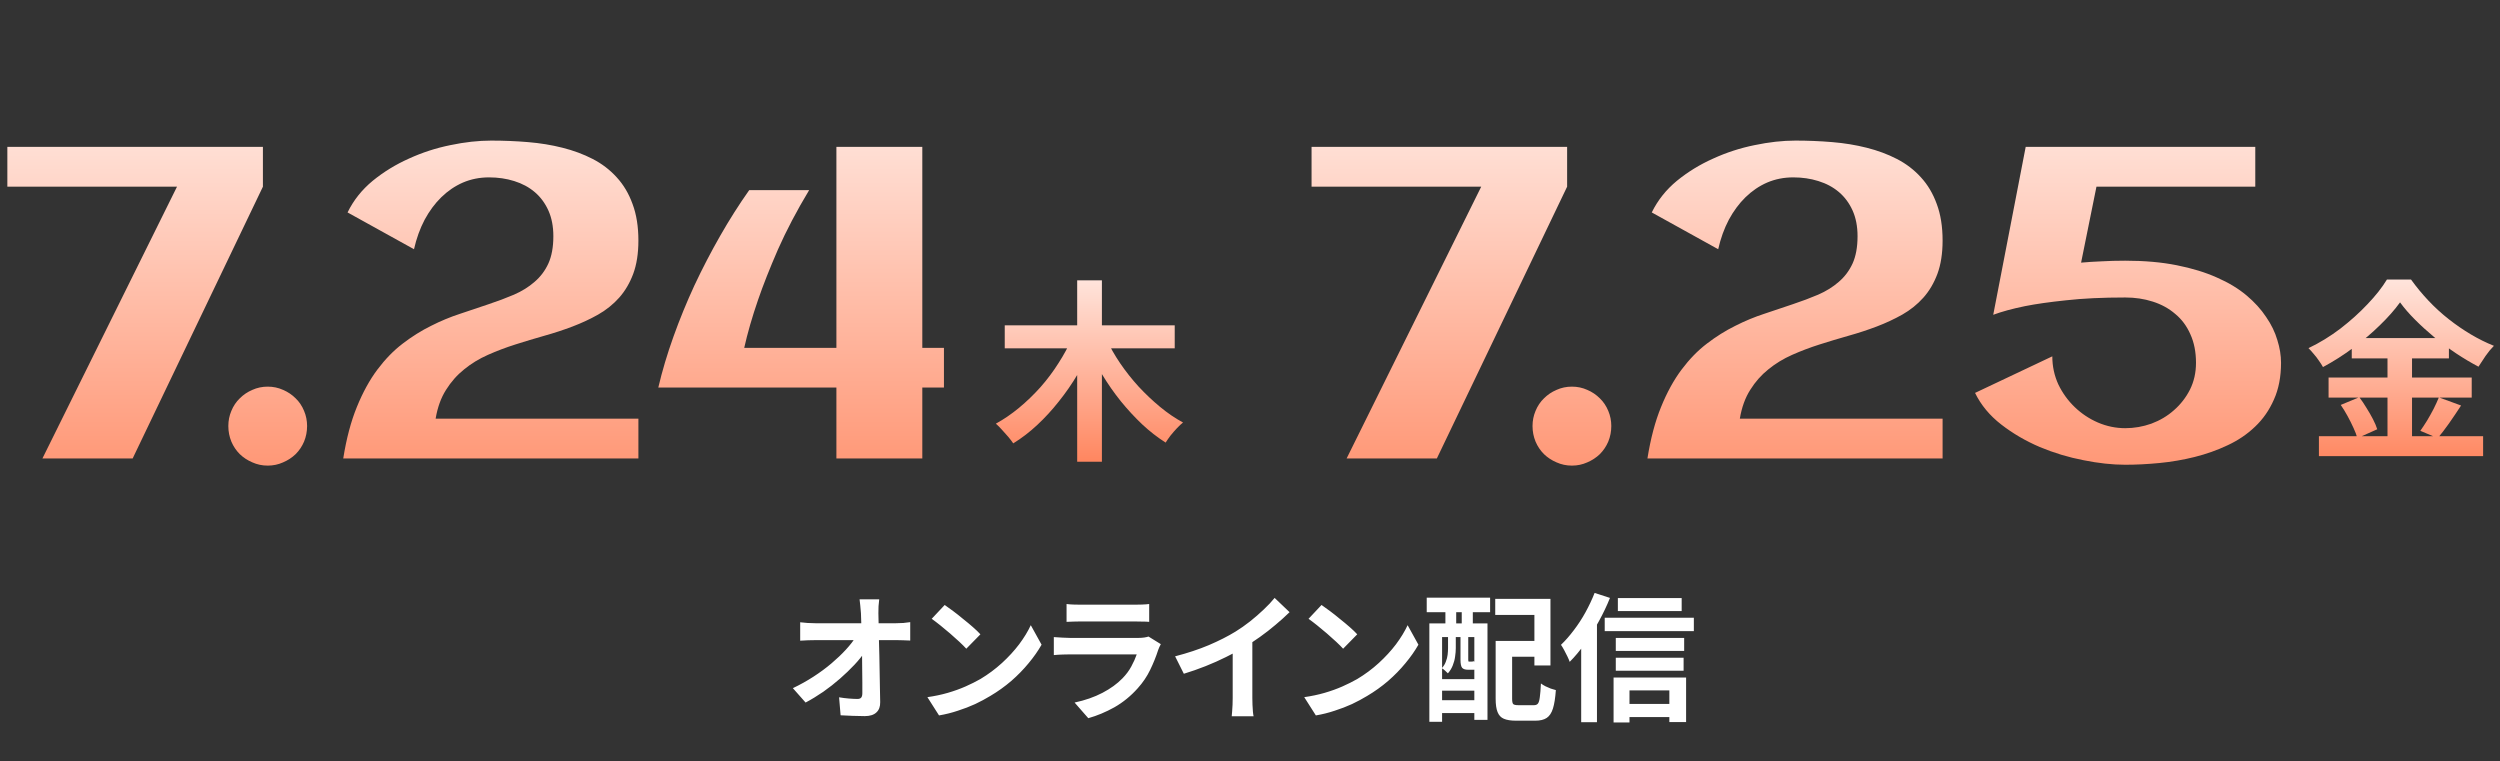 <svg width="289" height="88" viewBox="0 0 289 88" fill="none" xmlns="http://www.w3.org/2000/svg">
<rect x="0" y="0" width="289" height="88" fill="#333333" stroke="none"/>
<path d="M101.638 69.279C101.606 69.524 101.58 69.791 101.558 70.079C101.548 70.367 101.542 70.639 101.542 70.895C101.553 71.343 101.564 71.828 101.574 72.351C101.585 72.873 101.596 73.428 101.606 74.015C101.628 74.601 101.644 75.204 101.654 75.823C101.665 76.431 101.676 77.044 101.686 77.663C101.697 78.271 101.708 78.873 101.718 79.471C101.729 80.057 101.74 80.623 101.75 81.167C101.761 81.679 101.617 82.073 101.318 82.351C101.02 82.639 100.566 82.783 99.958 82.783C99.478 82.783 99.009 82.772 98.55 82.751C98.092 82.74 97.633 82.719 97.174 82.687L96.998 80.607C97.361 80.671 97.74 80.719 98.134 80.751C98.529 80.783 98.86 80.799 99.126 80.799C99.329 80.799 99.473 80.745 99.558 80.639C99.644 80.532 99.686 80.361 99.686 80.127C99.686 79.764 99.686 79.348 99.686 78.879C99.686 78.399 99.681 77.892 99.67 77.359C99.67 76.815 99.665 76.26 99.654 75.695C99.644 75.119 99.633 74.548 99.622 73.983C99.612 73.417 99.596 72.873 99.574 72.351C99.564 71.828 99.548 71.343 99.526 70.895C99.505 70.543 99.478 70.239 99.446 69.983C99.425 69.716 99.398 69.481 99.366 69.279H101.638ZM92.502 71.935C92.737 71.967 93.02 71.993 93.35 72.015C93.692 72.036 94.001 72.047 94.278 72.047C94.438 72.047 94.71 72.047 95.094 72.047C95.478 72.047 95.932 72.047 96.454 72.047C96.988 72.047 97.553 72.047 98.15 72.047C98.748 72.047 99.34 72.047 99.926 72.047C100.513 72.047 101.062 72.047 101.574 72.047C102.086 72.047 102.518 72.047 102.87 72.047C103.222 72.047 103.452 72.047 103.558 72.047C103.814 72.047 104.108 72.036 104.438 72.015C104.769 71.983 105.03 71.951 105.222 71.919V74.047C104.966 74.036 104.694 74.025 104.406 74.015C104.129 74.004 103.884 73.999 103.67 73.999C103.574 73.999 103.35 73.999 102.998 73.999C102.646 73.999 102.209 73.999 101.686 73.999C101.174 73.999 100.614 73.999 100.006 73.999C99.398 73.999 98.785 73.999 98.166 73.999C97.558 73.999 96.982 73.999 96.438 73.999C95.905 73.999 95.452 73.999 95.078 73.999C94.705 73.999 94.454 73.999 94.326 73.999C94.038 73.999 93.734 74.004 93.414 74.015C93.094 74.025 92.79 74.041 92.502 74.063V71.935ZM91.654 79.551C92.486 79.156 93.281 78.713 94.038 78.223C94.796 77.732 95.489 77.22 96.118 76.687C96.748 76.153 97.302 75.625 97.782 75.103C98.273 74.569 98.662 74.068 98.95 73.599L99.99 73.615L100.006 75.311C99.686 75.801 99.276 76.313 98.774 76.847C98.273 77.38 97.718 77.913 97.11 78.447C96.502 78.98 95.857 79.487 95.174 79.967C94.492 80.436 93.809 80.852 93.126 81.215L91.654 79.551ZM109.207 69.935C109.484 70.127 109.809 70.361 110.183 70.639C110.556 70.916 110.94 71.22 111.335 71.551C111.74 71.871 112.119 72.185 112.471 72.495C112.823 72.804 113.111 73.081 113.335 73.327L111.703 74.991C111.5 74.767 111.233 74.5 110.903 74.191C110.572 73.881 110.215 73.561 109.831 73.231C109.447 72.9 109.068 72.585 108.695 72.287C108.321 71.988 107.991 71.737 107.703 71.535L109.207 69.935ZM107.207 80.591C108.039 80.473 108.823 80.308 109.559 80.095C110.295 79.881 110.977 79.636 111.607 79.359C112.236 79.081 112.812 78.793 113.335 78.495C114.241 77.951 115.073 77.332 115.831 76.639C116.588 75.945 117.249 75.225 117.815 74.479C118.38 73.721 118.828 72.985 119.159 72.271L120.407 74.527C120.001 75.241 119.5 75.956 118.903 76.671C118.316 77.385 117.649 78.068 116.903 78.719C116.156 79.359 115.351 79.935 114.487 80.447C113.943 80.777 113.356 81.092 112.727 81.391C112.097 81.679 111.431 81.935 110.727 82.159C110.033 82.393 109.308 82.575 108.551 82.703L107.207 80.591ZM123.294 69.823C123.518 69.855 123.784 69.876 124.094 69.887C124.403 69.897 124.691 69.903 124.958 69.903C125.16 69.903 125.47 69.903 125.886 69.903C126.312 69.903 126.782 69.903 127.294 69.903C127.816 69.903 128.334 69.903 128.846 69.903C129.358 69.903 129.816 69.903 130.222 69.903C130.627 69.903 130.926 69.903 131.118 69.903C131.363 69.903 131.656 69.897 131.998 69.887C132.339 69.876 132.622 69.855 132.846 69.823V71.887C132.632 71.865 132.355 71.855 132.014 71.855C131.683 71.844 131.374 71.839 131.086 71.839C130.915 71.839 130.622 71.839 130.206 71.839C129.8 71.839 129.336 71.839 128.814 71.839C128.302 71.839 127.784 71.839 127.262 71.839C126.75 71.839 126.286 71.839 125.87 71.839C125.454 71.839 125.15 71.839 124.958 71.839C124.702 71.839 124.419 71.844 124.11 71.855C123.811 71.865 123.539 71.876 123.294 71.887V69.823ZM134.19 74.463C134.136 74.569 134.078 74.687 134.014 74.815C133.96 74.943 133.918 75.049 133.886 75.135C133.64 75.903 133.331 76.671 132.958 77.439C132.595 78.196 132.115 78.905 131.518 79.567C130.718 80.463 129.822 81.193 128.83 81.759C127.838 82.313 126.83 82.735 125.806 83.023L124.222 81.215C125.427 80.959 126.499 80.585 127.438 80.095C128.376 79.604 129.15 79.044 129.758 78.415C130.184 77.977 130.526 77.519 130.782 77.039C131.048 76.548 131.256 76.084 131.406 75.647C131.288 75.647 131.086 75.647 130.798 75.647C130.51 75.647 130.163 75.647 129.758 75.647C129.363 75.647 128.936 75.647 128.478 75.647C128.019 75.647 127.55 75.647 127.07 75.647C126.59 75.647 126.131 75.647 125.694 75.647C125.256 75.647 124.862 75.647 124.51 75.647C124.168 75.647 123.891 75.647 123.678 75.647C123.486 75.647 123.214 75.652 122.862 75.663C122.51 75.673 122.163 75.695 121.822 75.727V73.647C122.163 73.668 122.494 73.689 122.814 73.711C123.144 73.732 123.432 73.743 123.678 73.743C123.838 73.743 124.078 73.743 124.398 73.743C124.728 73.743 125.107 73.743 125.534 73.743C125.96 73.743 126.414 73.743 126.894 73.743C127.384 73.743 127.87 73.743 128.35 73.743C128.84 73.743 129.304 73.743 129.742 73.743C130.179 73.743 130.558 73.743 130.878 73.743C131.198 73.743 131.438 73.743 131.598 73.743C131.854 73.743 132.083 73.727 132.286 73.695C132.499 73.663 132.659 73.625 132.766 73.583L134.19 74.463ZM135.843 75.871C137.283 75.497 138.584 75.065 139.747 74.575C140.92 74.073 141.949 73.551 142.835 73.007C143.389 72.665 143.944 72.276 144.499 71.839C145.064 71.391 145.592 70.932 146.083 70.463C146.584 69.993 147.005 69.545 147.347 69.119L149.075 70.767C148.584 71.247 148.045 71.732 147.459 72.223C146.883 72.713 146.28 73.183 145.651 73.631C145.021 74.079 144.397 74.489 143.779 74.863C143.171 75.215 142.488 75.577 141.731 75.951C140.984 76.324 140.195 76.676 139.363 77.007C138.531 77.337 137.693 77.631 136.851 77.887L135.843 75.871ZM142.499 74.031L144.771 73.503V80.703C144.771 80.937 144.776 81.193 144.787 81.471C144.797 81.748 144.813 82.004 144.835 82.239C144.856 82.484 144.883 82.671 144.915 82.799H142.387C142.408 82.671 142.424 82.484 142.435 82.239C142.456 82.004 142.472 81.748 142.483 81.471C142.493 81.193 142.499 80.937 142.499 80.703V74.031ZM152.769 69.935C153.046 70.127 153.372 70.361 153.745 70.639C154.118 70.916 154.502 71.22 154.897 71.551C155.302 71.871 155.681 72.185 156.033 72.495C156.385 72.804 156.673 73.081 156.897 73.327L155.265 74.991C155.062 74.767 154.796 74.5 154.465 74.191C154.134 73.881 153.777 73.561 153.393 73.231C153.009 72.9 152.63 72.585 152.257 72.287C151.884 71.988 151.553 71.737 151.265 71.535L152.769 69.935ZM150.769 80.591C151.601 80.473 152.385 80.308 153.121 80.095C153.857 79.881 154.54 79.636 155.169 79.359C155.798 79.081 156.374 78.793 156.897 78.495C157.804 77.951 158.636 77.332 159.393 76.639C160.15 75.945 160.812 75.225 161.377 74.479C161.942 73.721 162.39 72.985 162.721 72.271L163.969 74.527C163.564 75.241 163.062 75.956 162.465 76.671C161.878 77.385 161.212 78.068 160.465 78.719C159.718 79.359 158.913 79.935 158.049 80.447C157.505 80.777 156.918 81.092 156.289 81.391C155.66 81.679 154.993 81.935 154.289 82.159C153.596 82.393 152.87 82.575 152.113 82.703L150.769 80.591ZM173.825 74.095H178.289V75.919H173.825V74.095ZM172.897 74.095H174.801V80.767C174.801 81.097 174.843 81.305 174.929 81.391C175.014 81.476 175.217 81.519 175.537 81.519C175.601 81.519 175.713 81.519 175.873 81.519C176.033 81.519 176.209 81.519 176.401 81.519C176.593 81.519 176.774 81.519 176.945 81.519C177.126 81.519 177.254 81.519 177.329 81.519C177.531 81.519 177.681 81.46 177.777 81.343C177.883 81.215 177.958 80.969 178.001 80.607C178.054 80.244 178.097 79.711 178.129 79.007C178.267 79.113 178.438 79.22 178.641 79.327C178.843 79.423 179.051 79.513 179.265 79.599C179.489 79.673 179.686 79.732 179.857 79.775C179.793 80.681 179.681 81.391 179.521 81.903C179.361 82.415 179.121 82.777 178.801 82.991C178.481 83.204 178.043 83.311 177.489 83.311C177.403 83.311 177.286 83.311 177.137 83.311C176.987 83.311 176.822 83.311 176.641 83.311C176.459 83.311 176.273 83.311 176.081 83.311C175.899 83.311 175.734 83.311 175.585 83.311C175.435 83.311 175.323 83.311 175.249 83.311C174.651 83.311 174.182 83.236 173.841 83.087C173.51 82.948 173.27 82.692 173.121 82.319C172.971 81.956 172.897 81.439 172.897 80.767V74.095ZM172.849 69.231H179.233V76.927H177.377V71.087H172.849V69.231ZM165.233 72.063H171.953V83.215H170.433V73.647H166.705V83.439H165.233V72.063ZM166.017 78.511H171.153V79.839H166.017V78.511ZM166.017 80.943H171.153V82.431H166.017V80.943ZM164.929 69.087H172.257V70.767H164.929V69.087ZM167.089 69.471H168.337V73.311H167.089V69.471ZM168.977 69.471H170.257V73.311H168.977V69.471ZM167.393 73.295H168.289V74.927C168.289 75.225 168.262 75.551 168.209 75.903C168.166 76.244 168.075 76.585 167.937 76.927C167.809 77.257 167.622 77.561 167.377 77.839C167.302 77.753 167.19 77.647 167.041 77.519C166.902 77.391 166.779 77.3 166.673 77.247C166.886 77.012 167.041 76.761 167.137 76.495C167.243 76.228 167.313 75.961 167.345 75.695C167.377 75.417 167.393 75.156 167.393 74.911V73.295ZM168.833 73.295H169.729V76.239C169.729 76.345 169.734 76.415 169.745 76.447C169.755 76.468 169.787 76.479 169.841 76.479C169.862 76.479 169.889 76.479 169.921 76.479C169.963 76.479 170.001 76.479 170.033 76.479C170.075 76.479 170.107 76.479 170.129 76.479C170.246 76.479 170.315 76.463 170.337 76.431C170.433 76.505 170.561 76.575 170.721 76.639C170.881 76.703 171.03 76.751 171.169 76.783C171.115 77.007 171.014 77.172 170.865 77.279C170.726 77.375 170.534 77.423 170.289 77.423C170.246 77.423 170.187 77.423 170.113 77.423C170.049 77.423 169.979 77.423 169.905 77.423C169.841 77.423 169.782 77.423 169.729 77.423C169.387 77.423 169.153 77.348 169.025 77.199C168.897 77.049 168.833 76.735 168.833 76.255V73.295ZM187.025 69.135H194.401V70.639H187.025V69.135ZM186.785 73.743H194.689V75.247H186.785V73.743ZM186.785 76.031H194.625V77.535H186.785V76.031ZM187.537 81.375H193.921V82.895H187.537V81.375ZM185.505 71.407H195.809V72.959H185.505V71.407ZM186.529 78.319H194.913V83.471H192.977V79.807H188.369V83.519H186.529V78.319ZM184.337 68.543L186.113 69.119C185.75 70.025 185.318 70.932 184.817 71.839C184.326 72.735 183.793 73.588 183.217 74.399C182.651 75.199 182.065 75.903 181.457 76.511C181.403 76.351 181.318 76.148 181.201 75.903C181.083 75.657 180.955 75.407 180.817 75.151C180.678 74.895 180.555 74.692 180.449 74.543C180.961 74.052 181.457 73.487 181.937 72.847C182.427 72.207 182.875 71.519 183.281 70.783C183.686 70.047 184.038 69.3 184.337 68.543ZM182.785 72.959L184.609 71.135V71.151V83.487H182.785V72.959Z" fill="white"/>
<path d="M277.445 34.953C276.835 35.802 276.061 36.68 275.123 37.588C274.2 38.496 273.173 39.367 272.042 40.2C270.925 41.034 269.757 41.778 268.536 42.433C268.417 42.21 268.26 41.965 268.067 41.697C267.888 41.429 267.687 41.168 267.464 40.915C267.256 40.662 267.055 40.439 266.861 40.245C268.141 39.635 269.37 38.883 270.546 37.99C271.722 37.082 272.771 36.136 273.694 35.154C274.632 34.172 275.376 33.226 275.927 32.318H278.718C279.328 33.167 279.998 33.978 280.728 34.752C281.457 35.526 282.239 36.241 283.072 36.896C283.906 37.551 284.762 38.139 285.64 38.66C286.519 39.181 287.404 39.62 288.297 39.977C287.955 40.32 287.635 40.707 287.337 41.138C287.04 41.57 286.764 41.987 286.511 42.389C285.663 41.942 284.799 41.429 283.921 40.848C283.057 40.267 282.224 39.65 281.42 38.995C280.616 38.325 279.872 37.648 279.187 36.963C278.502 36.278 277.922 35.608 277.445 34.953ZM271.863 39.084H283.095V41.429H271.863V39.084ZM269.183 43.639H285.73V45.962H269.183V43.639ZM268.067 50.427H287.047V52.727H268.067V50.427ZM275.994 40.022H278.83V51.589H275.994V40.022ZM270.59 46.81L272.734 45.917C273.017 46.289 273.292 46.698 273.56 47.145C273.843 47.592 274.096 48.031 274.319 48.462C274.542 48.894 274.706 49.281 274.81 49.623L272.511 50.651C272.421 50.308 272.272 49.914 272.064 49.467C271.856 49.006 271.625 48.544 271.372 48.083C271.119 47.621 270.858 47.197 270.59 46.81ZM281.934 45.939L284.501 46.877C284.055 47.562 283.593 48.246 283.117 48.931C282.641 49.601 282.202 50.174 281.8 50.651L279.79 49.802C280.043 49.445 280.304 49.05 280.571 48.619C280.839 48.172 281.092 47.718 281.331 47.257C281.569 46.78 281.77 46.341 281.934 45.939Z" fill="url(#paint0_linear_124_30)"/>
<path d="M166.099 53H155.668L171.228 21.581H151.616V16.978H181.159V21.581L166.099 53ZM186.266 49.248C186.266 49.881 186.149 50.482 185.916 51.049C185.682 51.599 185.357 52.083 184.94 52.5C184.523 52.9 184.039 53.217 183.489 53.45C182.939 53.7 182.347 53.825 181.713 53.825C181.079 53.825 180.487 53.7 179.937 53.45C179.387 53.217 178.903 52.9 178.486 52.5C178.069 52.083 177.744 51.599 177.51 51.049C177.277 50.482 177.16 49.881 177.16 49.248C177.16 48.631 177.277 48.047 177.51 47.497C177.744 46.93 178.069 46.446 178.486 46.046C178.903 45.629 179.387 45.304 179.937 45.07C180.487 44.82 181.079 44.695 181.713 44.695C182.347 44.695 182.939 44.82 183.489 45.07C184.039 45.304 184.523 45.629 184.94 46.046C185.357 46.446 185.682 46.93 185.916 47.497C186.149 48.047 186.266 48.631 186.266 49.248ZM224.564 27.81C224.564 29.294 224.364 30.578 223.964 31.662C223.564 32.729 223.022 33.647 222.338 34.414C221.654 35.181 220.845 35.831 219.911 36.365C218.994 36.882 218.01 37.34 216.96 37.741C215.909 38.141 214.817 38.499 213.683 38.816C212.565 39.133 211.456 39.467 210.355 39.817C209.255 40.167 208.196 40.567 207.179 41.018C206.161 41.468 205.244 42.027 204.427 42.694C203.61 43.344 202.909 44.136 202.326 45.07C201.742 45.987 201.342 47.096 201.125 48.397H224.564V53H190.443C190.81 50.699 191.336 48.714 192.019 47.046C192.703 45.362 193.495 43.919 194.396 42.719C195.296 41.518 196.272 40.517 197.323 39.717C198.39 38.9 199.482 38.216 200.6 37.666C201.717 37.099 202.843 36.632 203.977 36.265C205.111 35.881 206.203 35.514 207.254 35.164C208.304 34.814 209.28 34.447 210.18 34.063C211.098 33.663 211.89 33.171 212.557 32.587C213.241 32.004 213.774 31.295 214.158 30.461C214.541 29.611 214.733 28.56 214.733 27.309C214.733 26.175 214.541 25.183 214.158 24.332C213.774 23.482 213.249 22.773 212.582 22.206C211.915 21.639 211.123 21.214 210.205 20.93C209.305 20.647 208.338 20.505 207.304 20.505C206.22 20.505 205.211 20.705 204.277 21.105C203.36 21.506 202.526 22.073 201.775 22.806C201.041 23.524 200.399 24.391 199.849 25.408C199.315 26.425 198.907 27.559 198.623 28.81L190.944 24.558C191.627 23.157 192.595 21.939 193.845 20.905C195.113 19.871 196.514 19.012 198.048 18.329C199.582 17.628 201.175 17.111 202.826 16.778C204.494 16.428 206.07 16.253 207.554 16.253C208.988 16.253 210.406 16.311 211.806 16.428C213.207 16.544 214.533 16.761 215.784 17.078C217.051 17.395 218.219 17.828 219.286 18.379C220.353 18.929 221.279 19.638 222.063 20.505C222.846 21.356 223.455 22.381 223.889 23.582C224.339 24.783 224.564 26.192 224.564 27.81ZM263.688 41.943C263.688 43.561 263.413 44.978 262.863 46.196C262.329 47.413 261.604 48.456 260.686 49.323C259.786 50.19 258.727 50.907 257.509 51.474C256.309 52.041 255.041 52.491 253.707 52.825C252.373 53.158 251.014 53.392 249.63 53.525C248.245 53.659 246.928 53.725 245.677 53.725C244.193 53.725 242.584 53.55 240.849 53.2C239.115 52.867 237.43 52.358 235.796 51.674C234.162 50.974 232.677 50.107 231.343 49.073C230.009 48.039 229 46.821 228.316 45.42L237.247 41.193C237.247 42.343 237.48 43.428 237.947 44.445C238.431 45.445 239.065 46.321 239.849 47.071C240.632 47.822 241.525 48.414 242.525 48.847C243.542 49.281 244.593 49.498 245.677 49.498C246.711 49.498 247.72 49.323 248.704 48.972C249.688 48.606 250.555 48.089 251.306 47.422C252.073 46.755 252.69 45.962 253.157 45.045C253.624 44.111 253.857 43.077 253.857 41.943C253.857 40.693 253.64 39.592 253.207 38.641C252.79 37.691 252.206 36.907 251.456 36.29C250.722 35.656 249.855 35.181 248.854 34.864C247.87 34.547 246.811 34.389 245.677 34.389C243.042 34.389 240.766 34.497 238.848 34.714C236.93 34.914 235.346 35.139 234.095 35.389C232.627 35.689 231.402 36.023 230.418 36.39L234.17 16.978H260.711V21.581H242.35L240.574 30.361C241.308 30.294 242.092 30.244 242.925 30.211C243.776 30.161 244.693 30.136 245.677 30.136C247.895 30.136 249.88 30.311 251.631 30.661C253.399 31.012 254.949 31.487 256.284 32.087C257.618 32.671 258.752 33.355 259.686 34.139C260.62 34.922 261.378 35.756 261.962 36.64C262.562 37.507 262.996 38.399 263.263 39.317C263.546 40.217 263.688 41.093 263.688 41.943Z" fill="url(#paint1_linear_124_30)"/>
<path d="M116.148 37.61H135.798V40.267H116.148V37.61ZM124.522 32.407H127.38V53.375H124.522V32.407ZM123.941 39.062L126.308 39.865C125.802 41.042 125.221 42.18 124.566 43.282C123.911 44.383 123.189 45.426 122.4 46.408C121.626 47.391 120.793 48.299 119.899 49.132C119.021 49.951 118.098 50.658 117.131 51.254C116.982 51.03 116.788 50.777 116.55 50.494C116.312 50.212 116.066 49.936 115.813 49.668C115.56 49.385 115.329 49.155 115.121 48.976C116.044 48.47 116.937 47.859 117.8 47.145C118.679 46.416 119.505 45.619 120.279 44.756C121.053 43.877 121.745 42.955 122.356 41.987C122.981 41.019 123.509 40.044 123.941 39.062ZM127.893 39.173C128.325 40.126 128.861 41.071 129.501 42.009C130.141 42.947 130.848 43.84 131.622 44.689C132.411 45.537 133.238 46.319 134.101 47.033C134.964 47.748 135.85 48.351 136.758 48.842C136.55 49.006 136.312 49.229 136.044 49.512C135.791 49.78 135.545 50.063 135.307 50.36C135.083 50.658 134.897 50.926 134.748 51.164C133.811 50.569 132.91 49.869 132.047 49.065C131.183 48.246 130.357 47.353 129.568 46.386C128.779 45.403 128.057 44.369 127.402 43.282C126.747 42.195 126.159 41.086 125.638 39.955L127.893 39.173Z" fill="url(#paint2_linear_124_30)"/>
<path d="M15.334 53H4.903L20.462 21.581H0.85V16.978H30.393V21.581L15.334 53ZM35.5 49.248C35.5 49.881 35.384 50.482 35.15 51.049C34.917 51.599 34.592 52.083 34.175 52.5C33.758 52.9 33.274 53.217 32.724 53.45C32.173 53.7 31.581 53.825 30.948 53.825C30.314 53.825 29.722 53.7 29.172 53.45C28.621 53.217 28.138 52.9 27.721 52.5C27.304 52.083 26.979 51.599 26.745 51.049C26.512 50.482 26.395 49.881 26.395 49.248C26.395 48.631 26.512 48.047 26.745 47.497C26.979 46.93 27.304 46.446 27.721 46.046C28.138 45.629 28.621 45.304 29.172 45.07C29.722 44.82 30.314 44.695 30.948 44.695C31.581 44.695 32.173 44.82 32.724 45.07C33.274 45.304 33.758 45.629 34.175 46.046C34.592 46.446 34.917 46.93 35.15 47.497C35.384 48.047 35.5 48.631 35.5 49.248ZM73.799 27.81C73.799 29.294 73.599 30.578 73.198 31.662C72.798 32.729 72.256 33.647 71.573 34.414C70.889 35.181 70.08 35.831 69.146 36.365C68.229 36.882 67.245 37.34 66.194 37.741C65.144 38.141 64.051 38.499 62.917 38.816C61.8 39.133 60.691 39.467 59.59 39.817C58.489 40.167 57.431 40.567 56.413 41.018C55.396 41.468 54.479 42.027 53.661 42.694C52.844 43.344 52.144 44.136 51.56 45.07C50.977 45.987 50.576 47.096 50.359 48.397H73.799V53H39.678C40.045 50.699 40.57 48.714 41.254 47.046C41.938 45.362 42.73 43.919 43.63 42.719C44.531 41.518 45.507 40.517 46.557 39.717C47.624 38.9 48.717 38.216 49.834 37.666C50.952 37.099 52.077 36.632 53.211 36.265C54.345 35.881 55.438 35.514 56.488 35.164C57.539 34.814 58.514 34.447 59.415 34.063C60.332 33.663 61.124 33.171 61.791 32.587C62.475 32.004 63.009 31.295 63.392 30.461C63.776 29.611 63.968 28.56 63.968 27.309C63.968 26.175 63.776 25.183 63.392 24.332C63.009 23.482 62.484 22.773 61.816 22.206C61.149 21.639 60.357 21.214 59.44 20.93C58.539 20.647 57.572 20.505 56.538 20.505C55.454 20.505 54.445 20.705 53.511 21.105C52.594 21.506 51.76 22.073 51.01 22.806C50.276 23.524 49.634 24.391 49.084 25.408C48.55 26.425 48.142 27.559 47.858 28.81L40.178 24.558C40.862 23.157 41.829 21.939 43.08 20.905C44.347 19.871 45.748 19.012 47.283 18.329C48.817 17.628 50.41 17.111 52.06 16.778C53.728 16.428 55.304 16.253 56.788 16.253C58.223 16.253 59.64 16.311 61.041 16.428C62.442 16.544 63.768 16.761 65.019 17.078C66.286 17.395 67.453 17.828 68.521 18.379C69.588 18.929 70.513 19.638 71.297 20.505C72.081 21.356 72.69 22.381 73.123 23.582C73.574 24.783 73.799 26.192 73.799 27.81ZM109.12 44.795H106.619V53H96.688V44.795H76.1C76.55 42.877 77.134 40.918 77.851 38.916C78.568 36.915 79.377 34.939 80.278 32.988C81.195 31.037 82.187 29.127 83.255 27.259C84.322 25.391 85.439 23.632 86.607 21.981H93.536C92.102 24.366 90.901 26.651 89.934 28.835C88.983 31.02 88.216 32.963 87.632 34.664C86.949 36.648 86.415 38.499 86.031 40.217H96.688V16.978H106.619V40.217H109.12V44.795Z" fill="url(#paint3_linear_124_30)"/>
<defs>
<linearGradient id="paint0_linear_124_30" x1="277.535" y1="26.365" x2="277.535" y2="59.235" gradientUnits="userSpaceOnUse">
<stop stop-color="white"/>
<stop offset="1" stop-color="#FF6C3D"/>
</linearGradient>
<linearGradient id="paint1_linear_124_30" x1="208.177" y1="0" x2="208.177" y2="76.695" gradientUnits="userSpaceOnUse">
<stop stop-color="white"/>
<stop offset="1" stop-color="#FF6C3D"/>
</linearGradient>
<linearGradient id="paint2_linear_124_30" x1="125.951" y1="26.365" x2="125.951" y2="59.235" gradientUnits="userSpaceOnUse">
<stop stop-color="white"/>
<stop offset="1" stop-color="#FF6C3D"/>
</linearGradient>
<linearGradient id="paint3_linear_124_30" x1="55.836" y1="0" x2="55.836" y2="76.695" gradientUnits="userSpaceOnUse">
<stop stop-color="white"/>
<stop offset="1" stop-color="#FF6C3D"/>
</linearGradient>
</defs>
</svg>
